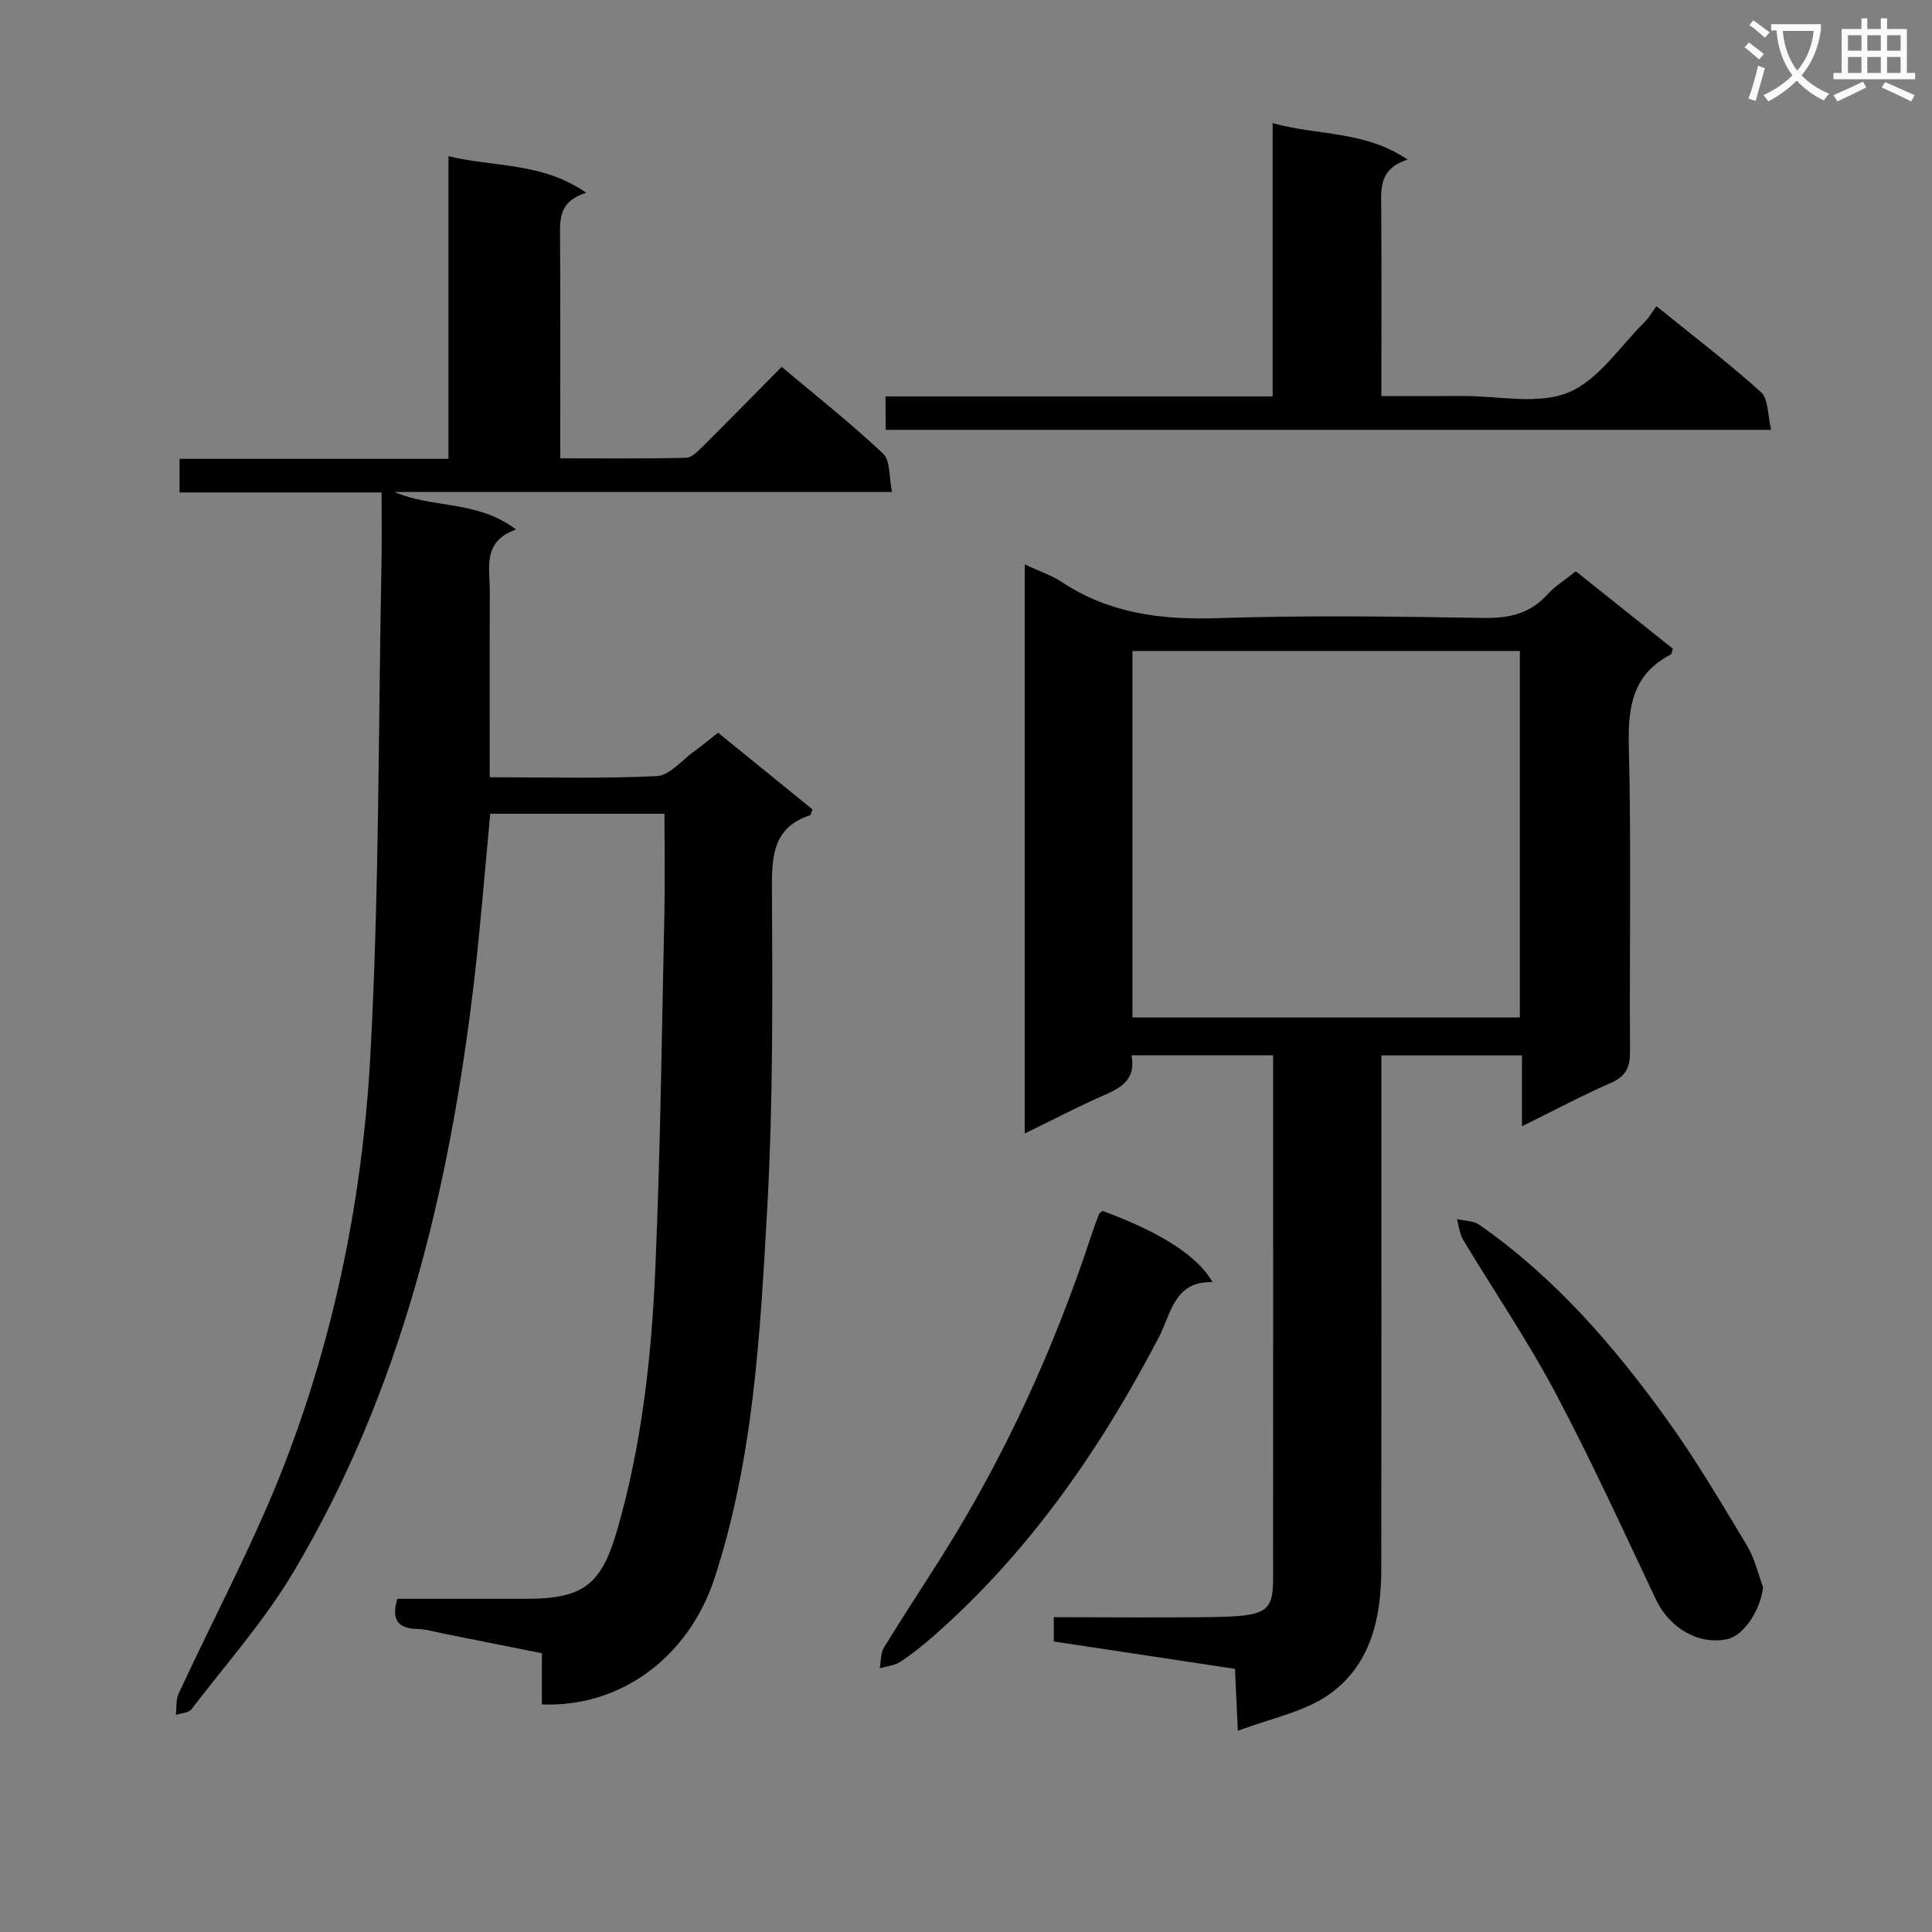 <svg enable-background="new 0 0 400 400" viewBox="0 0 400 400" xmlns="http://www.w3.org/2000/svg"><rect x="0" y="0" width="400" height="400" fill="#808080" stroke="none"/><path d="m362.1 8.8c1.1.8 2.1 1.6 3.1 2.4l-1 1.1c-1.3-1.1-2.3-2-3-2.5zm1.9 4.8c.5.2.9.4 1.4.5-.6 2.3-1.3 4.5-1.9 6.8l-1.5-.5c.8-2.1 1.4-4.3 2-6.8zm-1-9.4c1.3.9 2.4 1.8 3.4 2.5l-1 1.1c-1.4-1.2-2.4-2.1-3.2-2.6zm3.7 2.2v-1.4h10.3v1.2c-.5 3.6-1.8 6.8-4 9.4 1.5 1.6 3.4 2.8 5.7 3.8-.3.4-.7.8-1.1 1.4-2.3-1.1-4.1-2.5-5.6-4.1-1.6 1.6-3.6 3.1-5.9 4.3-.3-.5-.7-.9-1-1.3 2.4-1.1 4.4-2.5 6-4.1-1.9-2.5-3-5.6-3.3-9.3h-1.1zm8.8 0h-6.4c.3 3.3 1.3 6 3 8.2 2-2.3 3.1-5.1 3.4-8.2z" fill="#fafafb"/><path d="m385.3 3.8h1.3v2.2h2.8v-2.2h1.3v2.2h4.1v9.1h1.7v1.3h-16.9v-1.3h1.7v-9.1h4.1v-2.2zm.4 13.1.7 1.2c-1.8.9-3.8 1.9-6 2.9-.2-.4-.5-.8-.8-1.3 2.3-1 4.3-1.9 6.1-2.8zm-3.1-6.4h2.8v-3.2h-2.8zm0 4.6h2.8v-3.3h-2.8zm4-4.6h2.8v-3.2h-2.8zm0 4.6h2.8v-3.3h-2.8zm3.7 1.9c2.1.9 4.1 1.8 6.1 2.7l-.7 1.3c-2.2-1.1-4.2-2-6.1-2.9zm3.2-9.7h-2.8v3.2h2.8zm-2.8 7.8h2.8v-3.3h-2.8z" fill="#fafafb"/><g fill="#010000"><path d="m79 101.96c-14.23 0-27.85 0-41.82 0 0-2.33 0-4.38 0-6.96h55.67c0-20.94 0-41.36 0-62.66 9.59 2.32 19.37 1.21 28.51 7.57-5.95 1.84-5.43 5.89-5.4 9.91.08 14.81.03 29.62.03 45.07 8.89 0 17.49.1 26.08-.11 1.21-.03 2.52-1.45 3.55-2.46 5.31-5.28 10.54-10.63 16.21-16.37 7.23 6.08 14.38 11.73 21 17.96 1.53 1.44 1.2 4.84 1.86 7.95-34.85 0-68.93 0-103.01 0 7.93 3.44 17.2 1.68 25.17 7.77-7.07 2.45-5.41 7.99-5.44 12.87-.06 12.62-.02 25.24-.02 38.42 11.73 0 23.19.32 34.61-.24 2.64-.13 5.15-3.27 7.67-5.09 1.61-1.16 3.14-2.44 5-3.89 6.57 5.34 13.1 10.64 19.54 15.87-.26.67-.31 1.16-.5 1.22-7.13 2.35-7.92 7.61-7.89 14.37.11 22.3.27 44.65-.97 66.91-1.45 25.81-2.77 51.76-10.92 76.68-5.33 16.3-19.4 26.8-35.74 26.13 0-3.24 0-6.51 0-10.59-6.92-1.38-13.64-2.73-20.36-4.07-1.79-.36-3.59-.92-5.39-.96-3.98-.09-5.5-1.82-4.18-6.24 8.76 0 17.73.01 26.69 0 11.84-.02 15.57-2.89 18.86-14.32 5.09-17.67 7.08-35.84 7.87-54.07 1.06-24.43 1.33-48.9 1.87-73.35.15-6.8.02-13.61.02-20.8-12.53 0-24.24 0-36.07 0-1.12 11.75-2.02 23.46-3.4 35.12-5.09 42.88-15.03 84.38-37.36 121.9-6 10.08-13.94 19.02-21.11 28.39-.58.76-2.12.79-3.22 1.15.17-1.45-.03-3.07.55-4.33 7.36-15.96 15.76-31.51 22.06-47.87 10.39-26.95 16.05-55.29 17.64-84.01 1.86-33.71 1.65-67.54 2.31-101.32.11-4.99.03-9.96.03-15.55z"/><path d="m212.16 116.86c2.93 1.37 5.5 2.21 7.68 3.65 9.88 6.54 20.69 7.86 32.32 7.47 18.31-.6 36.65-.35 54.97-.04 5.35.09 9.7-.89 13.34-4.95 1.53-1.7 3.57-2.93 5.79-4.71 6.75 5.38 13.46 10.73 20.08 16.02-.21.61-.22 1.1-.43 1.21-7.72 4.01-8.88 10.55-8.68 18.67.52 21.14.11 42.31.25 63.47.02 3.25-.8 5.16-3.92 6.53-6.05 2.66-11.9 5.77-18.45 9 0-5.21 0-9.77 0-14.67-9.82 0-19.2 0-29.11 0v5.54c0 33.65.03 67.3-.02 100.96-.02 10.2-2.29 19.98-11.08 25.99-5.1 3.49-11.73 4.73-18.62 7.35-.23-5.13-.4-8.81-.59-12.83-12.57-1.9-24.97-3.77-37.51-5.67 0-1.71 0-3.12 0-5.03 11.18 0 22.14.13 33.1-.03 13.25-.2 12.29-1.69 12.3-12.38.03-32.65.01-65.3.01-97.96 0-1.95 0-3.9 0-5.97-10.13 0-19.54 0-29.32 0 .93 4.82-1.9 6.62-5.52 8.19-5.45 2.38-10.73 5.16-16.59 8.01 0-39.48 0-78.35 0-117.82zm102.51 93.8c0-25.63 0-50.72 0-75.88-26.91 0-53.49 0-80.21 0v75.88z"/><path d="m183.34 82.07h80.15c0-18.76 0-37.17 0-56.58 9.46 2.64 18.99 1.5 27.94 7.55-5.99 1.91-5.49 6.08-5.46 10.21.08 12.65.03 25.31.03 38.75 5.75 0 11.34.02 16.93-.01 7.33-.04 15.46 1.86 21.76-.72 6.28-2.57 10.74-9.62 15.95-14.75.82-.81 1.39-1.88 2.3-3.13 7.66 6.21 14.92 11.72 21.66 17.81 1.55 1.4 1.35 4.75 2.1 7.79-61.56 0-122.28 0-183.34 0-.02-2.03-.02-4.13-.02-6.92z"/><path d="m228.28 250.71c11.92 4.39 19.66 9.28 22.77 14.74-7.95-.24-8.57 6.51-11.1 11.37-12.09 23.17-26.76 44.37-46.5 61.76-2.24 1.97-4.59 3.86-7.08 5.5-1.18.78-2.81.89-4.23 1.3.27-1.43.16-3.1.87-4.26 3.89-6.38 8.02-12.61 12.01-18.94 13.07-20.75 23.16-42.89 30.84-66.15.52-1.57 1.09-3.13 1.69-4.67.11-.27.48-.44.73-.65z"/><path d="m365.02 328.61c-.47 4.58-3.89 9.95-7.32 10.73-5.9 1.35-12.02-2.21-14.84-8.15-6.82-14.38-13.42-28.88-20.88-42.92-5.75-10.83-12.71-21.02-19.04-31.56-.75-1.25-.88-2.87-1.3-4.31 1.55.37 3.4.32 4.62 1.17 15.62 10.88 27.9 25.08 38.9 40.38 6 8.34 11.23 17.24 16.54 26.05 1.57 2.59 2.24 5.73 3.32 8.61z"/></g></svg>